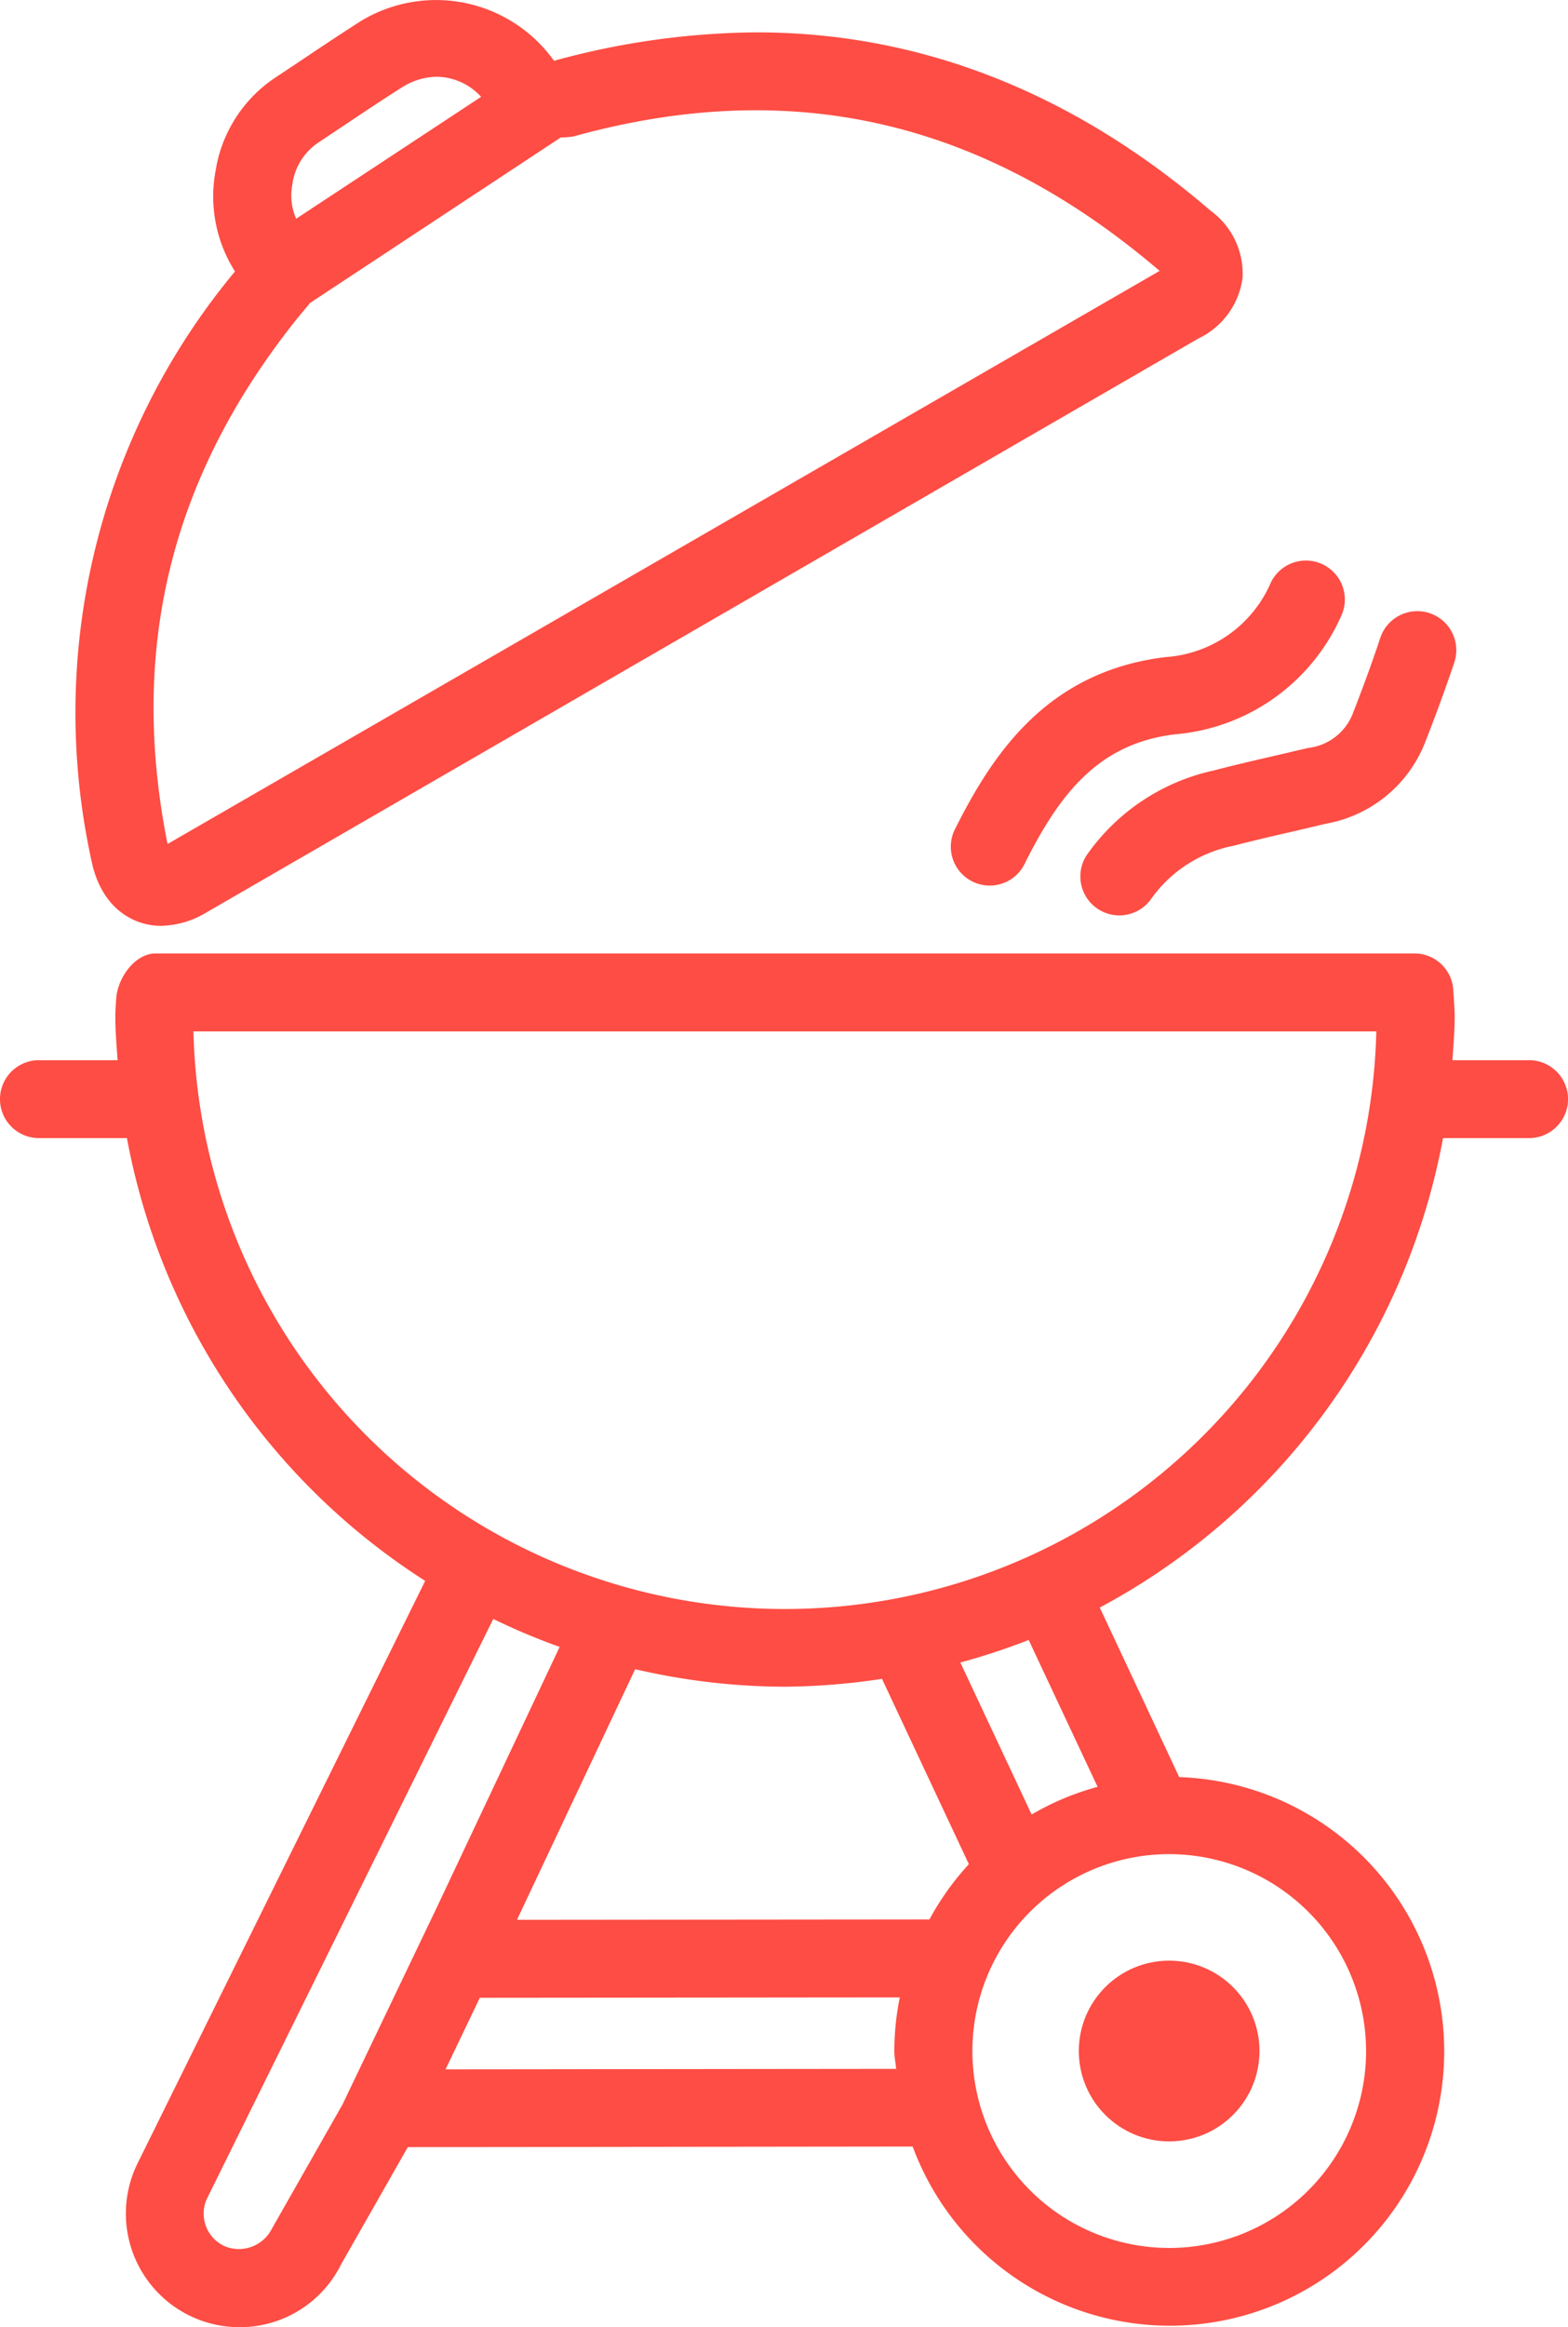 <svg xmlns="http://www.w3.org/2000/svg" width="87.964" height="130.514" viewBox="0 0 87.964 130.514">
  <g id="barbecue" transform="translate(-14.984 -0.051)">
    <g id="Grupo_1851" data-name="Grupo 1851" transform="translate(14.984 0.051)">
      <circle id="Elipse_72" data-name="Elipse 72" cx="5.068" cy="5.068" r="5.068" transform="translate(60.521 109.958)" fill="#fd4d44"/>
      <path id="Trazado_2642" data-name="Trazado 2642" d="M13.956,20.813a2.183,2.183,0,1,0,3.9,1.955c1.982-3.954,4.172-6.69,8.4-7.2a11.212,11.212,0,0,0,9.317-6.614,2.185,2.185,0,0,0-3.927-1.917,6.941,6.941,0,0,1-5.914,4.2C19.188,12.026,16.108,16.521,13.956,20.813Z" transform="translate(39.656 25.615)" fill="#fd4d44"/>
      <path id="Trazado_2643" data-name="Trazado 2643" d="M27.831,14l-1.868.437c-1.141.262-2.288.53-3.419.825A11.738,11.738,0,0,0,15.4,20.035a2.186,2.186,0,0,0,3.659,2.392,7.4,7.4,0,0,1,4.6-2.944c1.087-.284,2.19-.541,3.293-.792l1.906-.448a7.359,7.359,0,0,0,5.521-4.5c.59-1.5,1.147-3.015,1.66-4.538a2.187,2.187,0,0,0-4.151-1.382c-.481,1.453-1.016,2.894-1.573,4.325A3.074,3.074,0,0,1,27.831,14Z" transform="translate(45.546 27.949)" fill="#fd4d44"/>
      <path id="Trazado_2644" data-name="Trazado 2644" d="M5.593,48.3c.546,2.709,2.381,3.675,3.91,3.675a5.132,5.132,0,0,0,2.567-.765L67.693,19.036a4.409,4.409,0,0,0,2.479-3.4,4.356,4.356,0,0,0-1.78-3.757C60.67,5.236,52.1,1.866,42.9,1.866A43.836,43.836,0,0,0,31.545,3.461,8.131,8.131,0,0,0,20.639,1.276c-1.2.77-2.387,1.562-3.566,2.354l-1.24.825a7.709,7.709,0,0,0-3.266,5.134,7.838,7.838,0,0,0,1.081,5.685A38.687,38.687,0,0,0,5.593,48.3ZM18.258,8.092l1.251-.836c1.163-.775,2.321-1.556,3.5-2.3a3.716,3.716,0,0,1,2-.6,3.435,3.435,0,0,1,2.447,1.125L17.078,12.319a3.268,3.268,0,0,1-.218-1.884A3.361,3.361,0,0,1,18.258,8.092Zm-1.049,9.732.655-.786L31.927,7.759a4.247,4.247,0,0,0,.726-.06c12.031-3.331,22.817-1.043,32.871,7.547a.042.042,0,0,0-.027.011L9.864,47.385C7.669,36.365,10.071,26.7,17.209,17.824Z" transform="translate(-0.465 -0.051)" fill="#fd4d44"/>
      <path id="Trazado_2645" data-name="Trazado 2645" d="M6.131,20.2h4.937A37.593,37.593,0,0,0,27.8,45.033L11.615,77.8a6.373,6.373,0,0,0,5.767,9.087,6.334,6.334,0,0,0,5.691-3.506l3.752-6.592,28.322-.033A15.388,15.388,0,1,0,70.1,56.037l-4.456-9.508A37.625,37.625,0,0,0,84.9,20.2h4.828a2.184,2.184,0,1,0,0-4.369h-4.3c.049-.8.126-1.606.126-2.425,0-.322-.022-.644-.076-1.453a2.178,2.178,0,0,0-2.179-2.108H12.674c-1.18,0-2.168,1.425-2.212,2.6-.022.317-.044.639-.044.961,0,.819.071,1.617.126,2.425H6.131a2.184,2.184,0,0,0,0,4.369ZM19.195,81.372a2.072,2.072,0,0,1-2.671.961,2.008,2.008,0,0,1-.978-2.632L31.619,47.168a36.013,36.013,0,0,0,3.725,1.567L28.309,63.65l-.005.005L23.16,74.4ZM53.426,50.527,58.3,60.92a15.357,15.357,0,0,0-2.212,3.1l-23.139.022,6.63-14.057a37.368,37.368,0,0,0,8.4.983A38.14,38.14,0,0,0,53.426,50.527Zm-24.483,21.9,1.922-4.014,23.56-.022a15.254,15.254,0,0,0-.306,3.015c0,.339.076.661.1.994ZM80.584,71.4A11.043,11.043,0,1,1,69.542,60.357,11.055,11.055,0,0,1,80.584,71.4ZM65.522,56.584a15.051,15.051,0,0,0-3.7,1.551l-4-8.525a37.923,37.923,0,0,0,3.834-1.262ZM81.158,14.215a33.189,33.189,0,0,1-66.359,0Z" transform="translate(-3.947 43.627)" fill="#fd4d44"/>
    </g>
  </g>
</svg>

